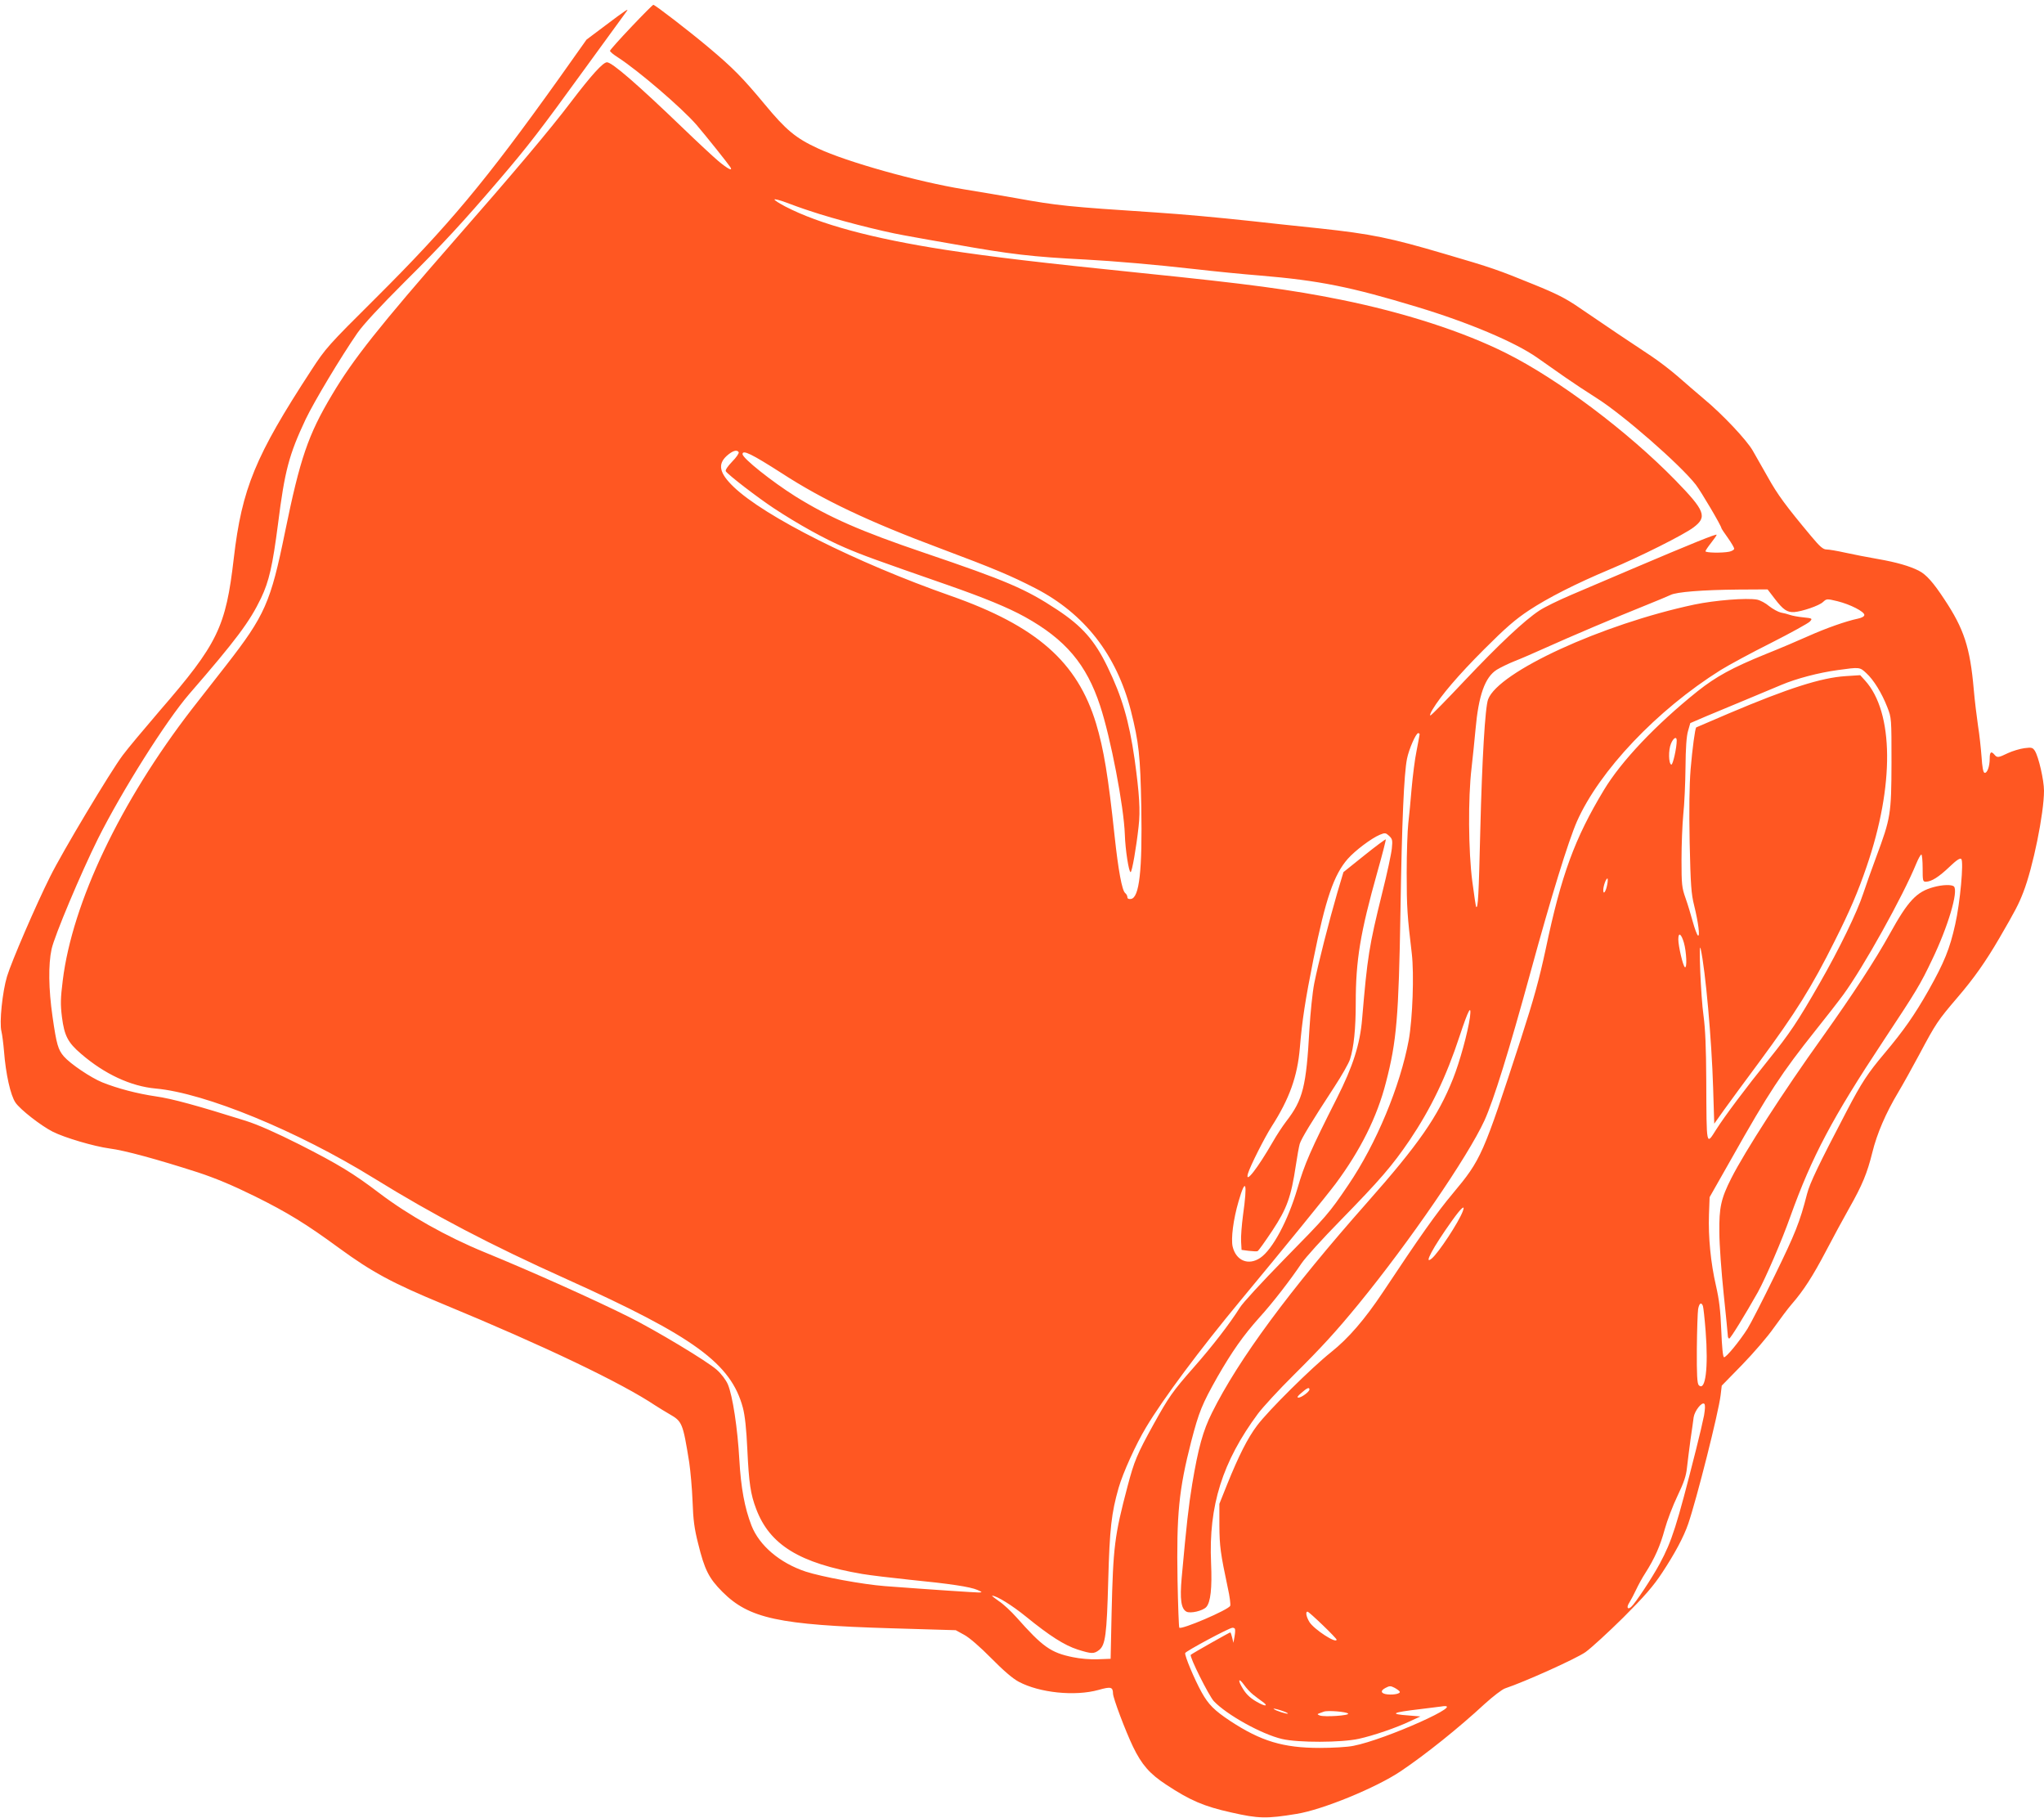 <?xml version="1.0" standalone="no"?>
<!DOCTYPE svg PUBLIC "-//W3C//DTD SVG 20010904//EN"
 "http://www.w3.org/TR/2001/REC-SVG-20010904/DTD/svg10.dtd">
<svg version="1.0" xmlns="http://www.w3.org/2000/svg"
 width="1280pt" height="1138pt" viewBox="0 0 1280 1138"
 preserveAspectRatio="xMidYMid meet">
<g transform="translate(0,1138) scale(0.1,-0.1)"
fill="#ff5722" stroke="none">
<path d="M3953 11211 c-73 -77 -133 -144 -133 -149 0 -6 22 -24 49 -41 127
-82 399 -315 493 -423 55 -64 198 -243 212 -265 16 -27 -16 -11 -76 39 -34 29
-132 120 -218 203 -287 276 -447 415 -479 415 -25 0 -98 -81 -226 -249 -129
-171 -370 -456 -725 -861 -474 -542 -639 -749 -771 -972 -150 -251 -200 -399
-294 -858 -90 -442 -126 -523 -368 -834 -56 -71 -153 -195 -215 -275 -448
-580 -749 -1212 -809 -1699 -14 -113 -15 -149 -5 -230 15 -116 37 -159 119
-229 147 -127 312 -204 469 -218 308 -28 884 -264 1365 -561 379 -234 731
-418 1209 -633 799 -360 1028 -528 1102 -804 13 -49 22 -132 28 -262 10 -210
20 -279 55 -371 85 -226 272 -341 665 -408 47 -8 180 -24 295 -36 253 -25 380
-44 426 -64 31 -14 32 -15 9 -16 -24 0 -298 18 -589 40 -141 11 -394 58 -496
91 -162 54 -290 163 -339 288 -43 111 -66 236 -76 411 -11 198 -42 402 -72
473 -12 28 -41 66 -69 91 -59 53 -385 249 -554 333 -212 106 -609 284 -900
403 -237 97 -477 232 -659 370 -163 124 -259 182 -499 304 -149 75 -262 125
-338 149 -302 95 -463 139 -563 153 -116 17 -239 49 -336 88 -71 29 -199 115
-240 162 -36 42 -46 74 -71 249 -25 173 -27 326 -6 423 18 83 184 477 291 692
150 299 425 736 571 905 295 340 379 453 450 601 50 105 72 202 106 464 42
334 69 434 173 655 53 111 221 391 324 540 36 52 139 163 296 320 237 235 365
374 597 645 177 207 254 307 528 685 140 193 259 356 265 364 17 22 -4 9 -135
-90 l-116 -87 -173 -244 c-461 -645 -690 -919 -1146 -1373 -303 -301 -314
-314 -406 -455 -349 -535 -433 -738 -484 -1175 -50 -432 -100 -535 -464 -955
-96 -112 -201 -237 -232 -279 -77 -103 -378 -605 -455 -761 -88 -176 -241
-530 -269 -623 -29 -96 -49 -290 -35 -344 5 -21 12 -76 16 -123 11 -144 41
-278 72 -323 30 -44 160 -145 233 -182 75 -38 259 -92 355 -105 95 -12 297
-67 555 -150 109 -36 215 -80 355 -149 206 -102 323 -174 529 -325 207 -151
333 -219 652 -351 634 -262 1117 -493 1329 -635 22 -14 61 -38 87 -53 80 -46
84 -54 124 -302 8 -55 18 -165 21 -245 4 -115 11 -170 35 -264 40 -163 67
-217 152 -302 167 -167 353 -207 1056 -228 l405 -12 53 -29 c32 -17 100 -76
169 -146 77 -78 135 -128 173 -148 130 -69 351 -92 499 -51 78 22 90 19 91
-23 0 -27 77 -232 125 -332 54 -112 104 -170 208 -238 150 -99 236 -136 407
-174 171 -39 222 -40 410 -9 162 26 499 164 653 268 156 105 363 271 525 421
52 47 109 91 128 97 123 41 445 186 503 227 36 26 143 124 237 217 133 133
187 195 243 280 79 120 134 222 163 306 53 155 190 696 203 806 l7 59 127 130
c70 72 160 176 199 232 40 56 90 123 112 148 74 85 132 175 215 333 45 86 110
206 144 266 84 148 114 222 146 351 29 118 84 246 163 378 27 45 86 151 131
235 104 195 115 212 239 357 103 120 177 225 262 371 100 172 121 212 150 287
61 156 130 495 130 637 0 65 -34 213 -57 249 -14 21 -20 23 -66 17 -29 -4 -75
-18 -103 -31 -60 -29 -67 -30 -84 -10 -21 25 -30 17 -30 -24 0 -50 -16 -94
-33 -89 -8 3 -14 37 -18 99 -4 52 -13 139 -22 194 -8 55 -21 159 -27 230 -23
262 -61 378 -184 563 -69 105 -113 155 -160 179 -57 29 -140 53 -255 73 -64
11 -156 29 -206 40 -49 11 -102 20 -117 20 -21 0 -41 17 -96 83 -158 189 -211
261 -271 369 -35 62 -78 137 -95 167 -38 66 -187 225 -305 323 -47 40 -122
104 -166 143 -44 38 -118 95 -165 126 -102 67 -312 208 -452 304 -81 56 -142
87 -283 144 -223 91 -262 105 -560 192 -339 100 -457 124 -780 159 -154 16
-343 36 -420 45 -233 25 -431 43 -610 55 -547 36 -610 42 -875 90 -91 16 -237
41 -325 55 -289 47 -732 171 -913 256 -139 64 -200 115 -334 277 -139 167
-198 227 -353 357 -118 99 -333 265 -344 265 -3 0 -66 -63 -138 -139z m1117
-1151 c156 -53 444 -127 590 -153 80 -15 222 -40 315 -56 353 -63 490 -79 825
-96 171 -9 438 -32 685 -60 121 -14 303 -32 405 -40 371 -31 569 -71 982 -196
322 -97 614 -220 754 -318 49 -34 127 -89 174 -122 47 -33 135 -91 195 -129
165 -103 526 -418 625 -545 33 -43 160 -258 160 -272 0 -2 18 -30 40 -60 22
-31 40 -62 40 -68 0 -7 -14 -15 -31 -19 -46 -9 -149 -7 -149 3 0 4 16 28 35
52 19 24 35 47 35 51 0 8 -158 -56 -525 -212 -132 -56 -305 -130 -385 -164
-80 -34 -170 -78 -201 -99 -94 -62 -254 -213 -466 -437 -111 -118 -208 -217
-215 -219 -6 -2 -1 14 13 37 52 87 160 214 324 378 134 134 194 186 280 243
120 79 293 167 505 256 191 80 466 218 525 263 88 66 73 104 -114 296 -298
305 -733 632 -1059 795 -269 135 -640 255 -1037 335 -313 63 -573 98 -1240
166 -645 66 -932 100 -1235 146 -458 71 -788 160 -1002 271 -38 20 -68 39 -68
44 0 4 30 -3 68 -17 37 -14 105 -39 152 -54z m-444 -1511 c3 -6 -15 -33 -41
-59 -28 -29 -44 -53 -40 -60 13 -22 201 -166 301 -232 155 -102 320 -193 444
-246 114 -49 192 -77 640 -233 235 -82 381 -142 488 -201 254 -141 386 -297
471 -556 66 -199 149 -631 155 -807 3 -96 25 -235 36 -235 9 0 36 156 50 284
12 103 5 206 -25 424 -35 241 -79 391 -170 578 -80 165 -159 254 -315 357
-197 130 -316 181 -832 356 -398 135 -594 221 -808 354 -146 92 -330 238 -330
264 0 29 57 1 243 -118 260 -169 547 -305 997 -473 336 -126 440 -170 592
-248 309 -159 510 -417 600 -768 50 -198 59 -283 65 -600 7 -400 -12 -571 -65
-578 -14 -2 -22 2 -22 11 0 8 -6 20 -14 26 -20 17 -43 143 -66 356 -40 375
-68 545 -116 705 -117 386 -373 611 -911 800 -590 207 -1166 496 -1360 683
-88 85 -100 140 -42 193 36 32 64 41 75 23z m6489 -919 c52 -68 77 -84 120
-82 51 4 157 40 181 63 23 21 24 21 91 5 80 -20 168 -65 168 -86 0 -9 -16 -18
-40 -23 -76 -16 -200 -60 -310 -109 -60 -27 -182 -79 -270 -114 -209 -85 -309
-140 -425 -232 -262 -210 -477 -437 -586 -618 -183 -303 -267 -532 -364 -994
-42 -195 -74 -311 -156 -565 -239 -733 -247 -752 -428 -969 -99 -118 -205
-268 -436 -616 -114 -171 -216 -289 -324 -375 -123 -98 -393 -365 -464 -460
-59 -78 -115 -189 -188 -370 l-48 -120 0 -135 c1 -132 7 -175 53 -392 12 -53
18 -103 15 -111 -9 -25 -309 -153 -319 -137 -3 5 -8 139 -11 296 -7 414 8 567
86 871 48 184 67 231 164 403 91 158 160 257 262 371 83 91 195 236 264 339
24 36 132 155 240 265 255 261 327 345 437 506 134 199 229 396 314 654 55
166 75 203 64 115 -13 -93 -64 -279 -106 -384 -94 -236 -216 -411 -539 -776
-484 -547 -804 -980 -970 -1314 -57 -114 -86 -220 -124 -446 -23 -142 -35
-246 -66 -587 -12 -135 -4 -195 30 -213 25 -13 102 5 124 29 27 30 37 118 30
276 -16 358 71 634 294 935 31 41 130 149 222 240 178 177 265 272 407 445
319 390 684 922 789 1150 58 128 152 430 289 930 130 476 236 818 290 942 141
318 501 698 900 948 50 31 192 108 316 170 124 63 233 123 243 134 17 19 16
20 -41 26 -32 3 -69 10 -83 15 -14 5 -40 12 -58 15 -17 4 -50 22 -73 40 -22
19 -56 37 -76 41 -65 12 -264 -4 -393 -31 -578 -123 -1226 -421 -1291 -593
-19 -49 -38 -377 -49 -817 -10 -413 -14 -494 -26 -483 -2 3 -13 74 -24 159
-25 190 -27 523 -5 709 8 69 19 178 25 243 19 214 59 327 133 374 23 14 74 39
112 54 39 15 126 53 195 84 148 67 445 193 625 265 70 28 141 58 156 65 36 19
200 32 426 34 l182 1 46 -60z m572 -464 c46 -42 97 -124 132 -214 26 -67 26
-68 26 -347 -1 -322 -5 -347 -96 -591 -28 -76 -65 -179 -81 -228 -38 -117
-151 -349 -272 -560 -141 -246 -187 -314 -322 -482 -138 -171 -274 -352 -327
-436 -63 -99 -60 -114 -62 307 -1 208 -6 323 -17 405 -17 117 -32 484 -18 420
30 -134 69 -571 78 -870 l7 -225 64 90 c36 50 133 182 217 295 231 313 328
468 474 760 94 187 145 306 199 464 175 508 171 967 -10 1166 l-30 33 -92 -6
c-152 -10 -357 -75 -732 -234 -110 -47 -201 -86 -203 -87 -7 -7 -24 -131 -35
-262 -8 -102 -10 -246 -6 -459 6 -268 10 -321 28 -393 26 -105 38 -198 24
-189 -6 4 -20 42 -32 85 -12 44 -32 111 -46 150 -23 65 -25 86 -25 239 0 93 5
220 11 283 7 63 13 196 14 295 1 121 6 196 16 229 l14 49 100 43 c55 23 168
70 250 104 83 35 182 76 220 92 94 40 236 77 354 93 137 19 137 19 178 -19z
m-2797 -383 c0 -4 -9 -50 -19 -103 -11 -52 -24 -158 -31 -235 -6 -77 -16 -176
-21 -220 -5 -44 -10 -183 -10 -310 0 -217 4 -271 32 -505 15 -129 5 -406 -19
-541 -54 -290 -203 -649 -379 -908 -121 -179 -134 -193 -404 -468 -134 -137
-258 -271 -275 -300 -63 -100 -170 -239 -288 -373 -134 -152 -157 -186 -251
-355 -105 -190 -122 -231 -164 -390 -82 -311 -90 -376 -100 -797 l-6 -283 -81
-3 c-47 -2 -113 4 -155 13 -139 28 -190 65 -354 250 -33 37 -82 83 -110 101
-27 19 -46 34 -42 34 28 0 126 -61 212 -131 149 -121 240 -179 323 -206 89
-28 102 -28 135 -3 39 31 48 95 57 435 9 327 20 422 65 580 27 94 108 273 172
379 107 179 335 485 593 796 274 330 539 656 593 728 157 211 261 420 316 635
67 257 80 409 91 1072 9 566 22 859 41 955 12 60 56 160 70 160 5 0 9 -3 9 -7z
m1610 -39 c0 -46 -24 -154 -34 -151 -17 6 -19 91 -2 131 15 37 36 48 36 20z
m-1784 -676 c-3 -32 -30 -158 -61 -281 -82 -332 -92 -396 -125 -785 -13 -159
-57 -297 -158 -497 -164 -324 -203 -413 -247 -565 -59 -201 -156 -383 -233
-435 -74 -50 -152 -18 -173 71 -11 50 4 169 37 282 45 156 57 120 28 -86 -8
-61 -14 -135 -12 -164 l3 -53 45 -6 c25 -3 50 -4 55 -2 6 2 47 60 93 129 91
138 117 209 147 409 8 55 19 115 24 133 10 33 71 134 218 359 45 69 89 146 97
171 24 75 36 192 36 352 0 269 28 439 136 823 31 109 54 200 52 202 -2 2 -63
-43 -134 -100 l-131 -105 -38 -127 c-52 -179 -121 -449 -145 -570 -11 -56 -24
-184 -30 -285 -20 -360 -40 -442 -145 -578 -23 -30 -62 -89 -85 -130 -94 -163
-175 -268 -155 -197 14 47 104 225 148 294 112 174 162 315 177 493 14 171 34
300 85 555 76 377 128 529 215 628 46 52 148 129 201 151 32 13 36 13 58 -7
21 -20 22 -28 17 -79z m3324 -123 c0 -79 1 -85 20 -85 35 0 82 30 148 93 44
42 66 57 74 49 16 -16 -7 -273 -38 -409 -34 -153 -68 -237 -167 -413 -88 -155
-155 -251 -277 -396 -102 -121 -142 -181 -235 -359 -177 -338 -232 -453 -249
-520 -45 -176 -74 -248 -202 -510 -75 -154 -152 -304 -171 -334 -51 -80 -135
-182 -147 -178 -7 2 -13 67 -17 168 -5 125 -13 191 -33 279 -33 142 -49 306
-44 447 l4 108 139 245 c231 410 313 534 525 800 64 80 142 180 172 221 126
171 376 621 458 822 13 31 27 57 32 57 4 0 8 -38 8 -85z m-1975 -102 c-8 -44
-25 -68 -25 -36 0 26 17 73 26 73 3 0 3 -17 -1 -37z m480 -365 c16 -56 21
-163 6 -153 -12 7 -41 133 -41 174 0 47 18 37 35 -21z m-1385 -1682 c-26 -69
-152 -260 -194 -295 -54 -45 7 69 127 237 58 81 85 105 67 58z m1504 -592 c3
-8 11 -79 17 -157 18 -231 -1 -381 -43 -339 -10 10 -13 67 -12 227 1 117 5
230 8 249 7 38 20 46 30 20z m-2464 -523 c0 -14 -50 -51 -69 -51 -11 1 -5 10
19 30 35 31 50 37 50 21z m2471 -163 c-7 -35 -29 -131 -50 -213 -122 -483
-151 -572 -227 -714 -49 -91 -155 -251 -180 -272 -23 -19 -30 -1 -10 29 9 15
28 50 41 78 13 28 39 76 58 105 60 94 94 172 122 275 15 54 51 149 80 209 40
84 54 125 59 175 4 36 14 115 22 175 9 61 18 124 20 142 6 40 52 99 67 84 6
-6 5 -31 -2 -73z m-2388 -1312 c48 -46 87 -87 87 -91 0 -28 -141 64 -170 110
-20 33 -26 65 -12 65 5 0 47 -38 95 -84z m-550 -23 c3 -5 2 -26 -2 -48 l-7
-40 -8 33 c-4 17 -9 32 -12 32 -5 0 -237 -131 -247 -140 -11 -9 113 -256 144
-290 80 -85 299 -207 427 -237 102 -24 372 -23 481 1 91 20 235 69 321 110
l65 30 -72 6 c-126 9 -108 19 72 40 50 6 107 13 128 16 184 31 -348 -208 -548
-246 -38 -8 -133 -13 -210 -13 -229 0 -368 42 -560 168 -101 67 -137 103 -180
180 -45 81 -108 231 -103 246 4 12 274 157 295 158 6 1 14 -2 16 -6z m115
-413 c17 -14 43 -33 57 -43 36 -25 25 -33 -17 -11 -51 26 -81 52 -105 92 -33
53 -28 72 6 26 15 -22 42 -51 59 -64z m917 20 c8 -12 -33 -22 -75 -18 -43 4
-49 23 -13 41 24 13 32 13 55 1 15 -8 29 -18 33 -24z m-700 -138 c-5 -5 -77
18 -89 29 -5 4 14 1 42 -8 29 -9 50 -19 47 -21z m377 0 c12 -12 -148 -23 -177
-12 -16 6 -17 9 -5 13 8 3 22 8 30 11 23 9 140 0 152 -12z"/>
<path d="M12108 5826 c-106 -29 -159 -85 -273 -291 -92 -166 -229 -376 -424
-650 -242 -337 -486 -717 -569 -881 -65 -128 -77 -185 -75 -339 0 -77 13 -250
27 -385 14 -135 26 -253 26 -262 0 -10 4 -18 9 -18 8 0 100 150 179 290 48 87
150 322 204 475 135 375 263 617 583 1100 209 316 229 349 304 506 100 207
166 430 137 459 -13 13 -70 12 -128 -4z"/>
</g>
</svg>
